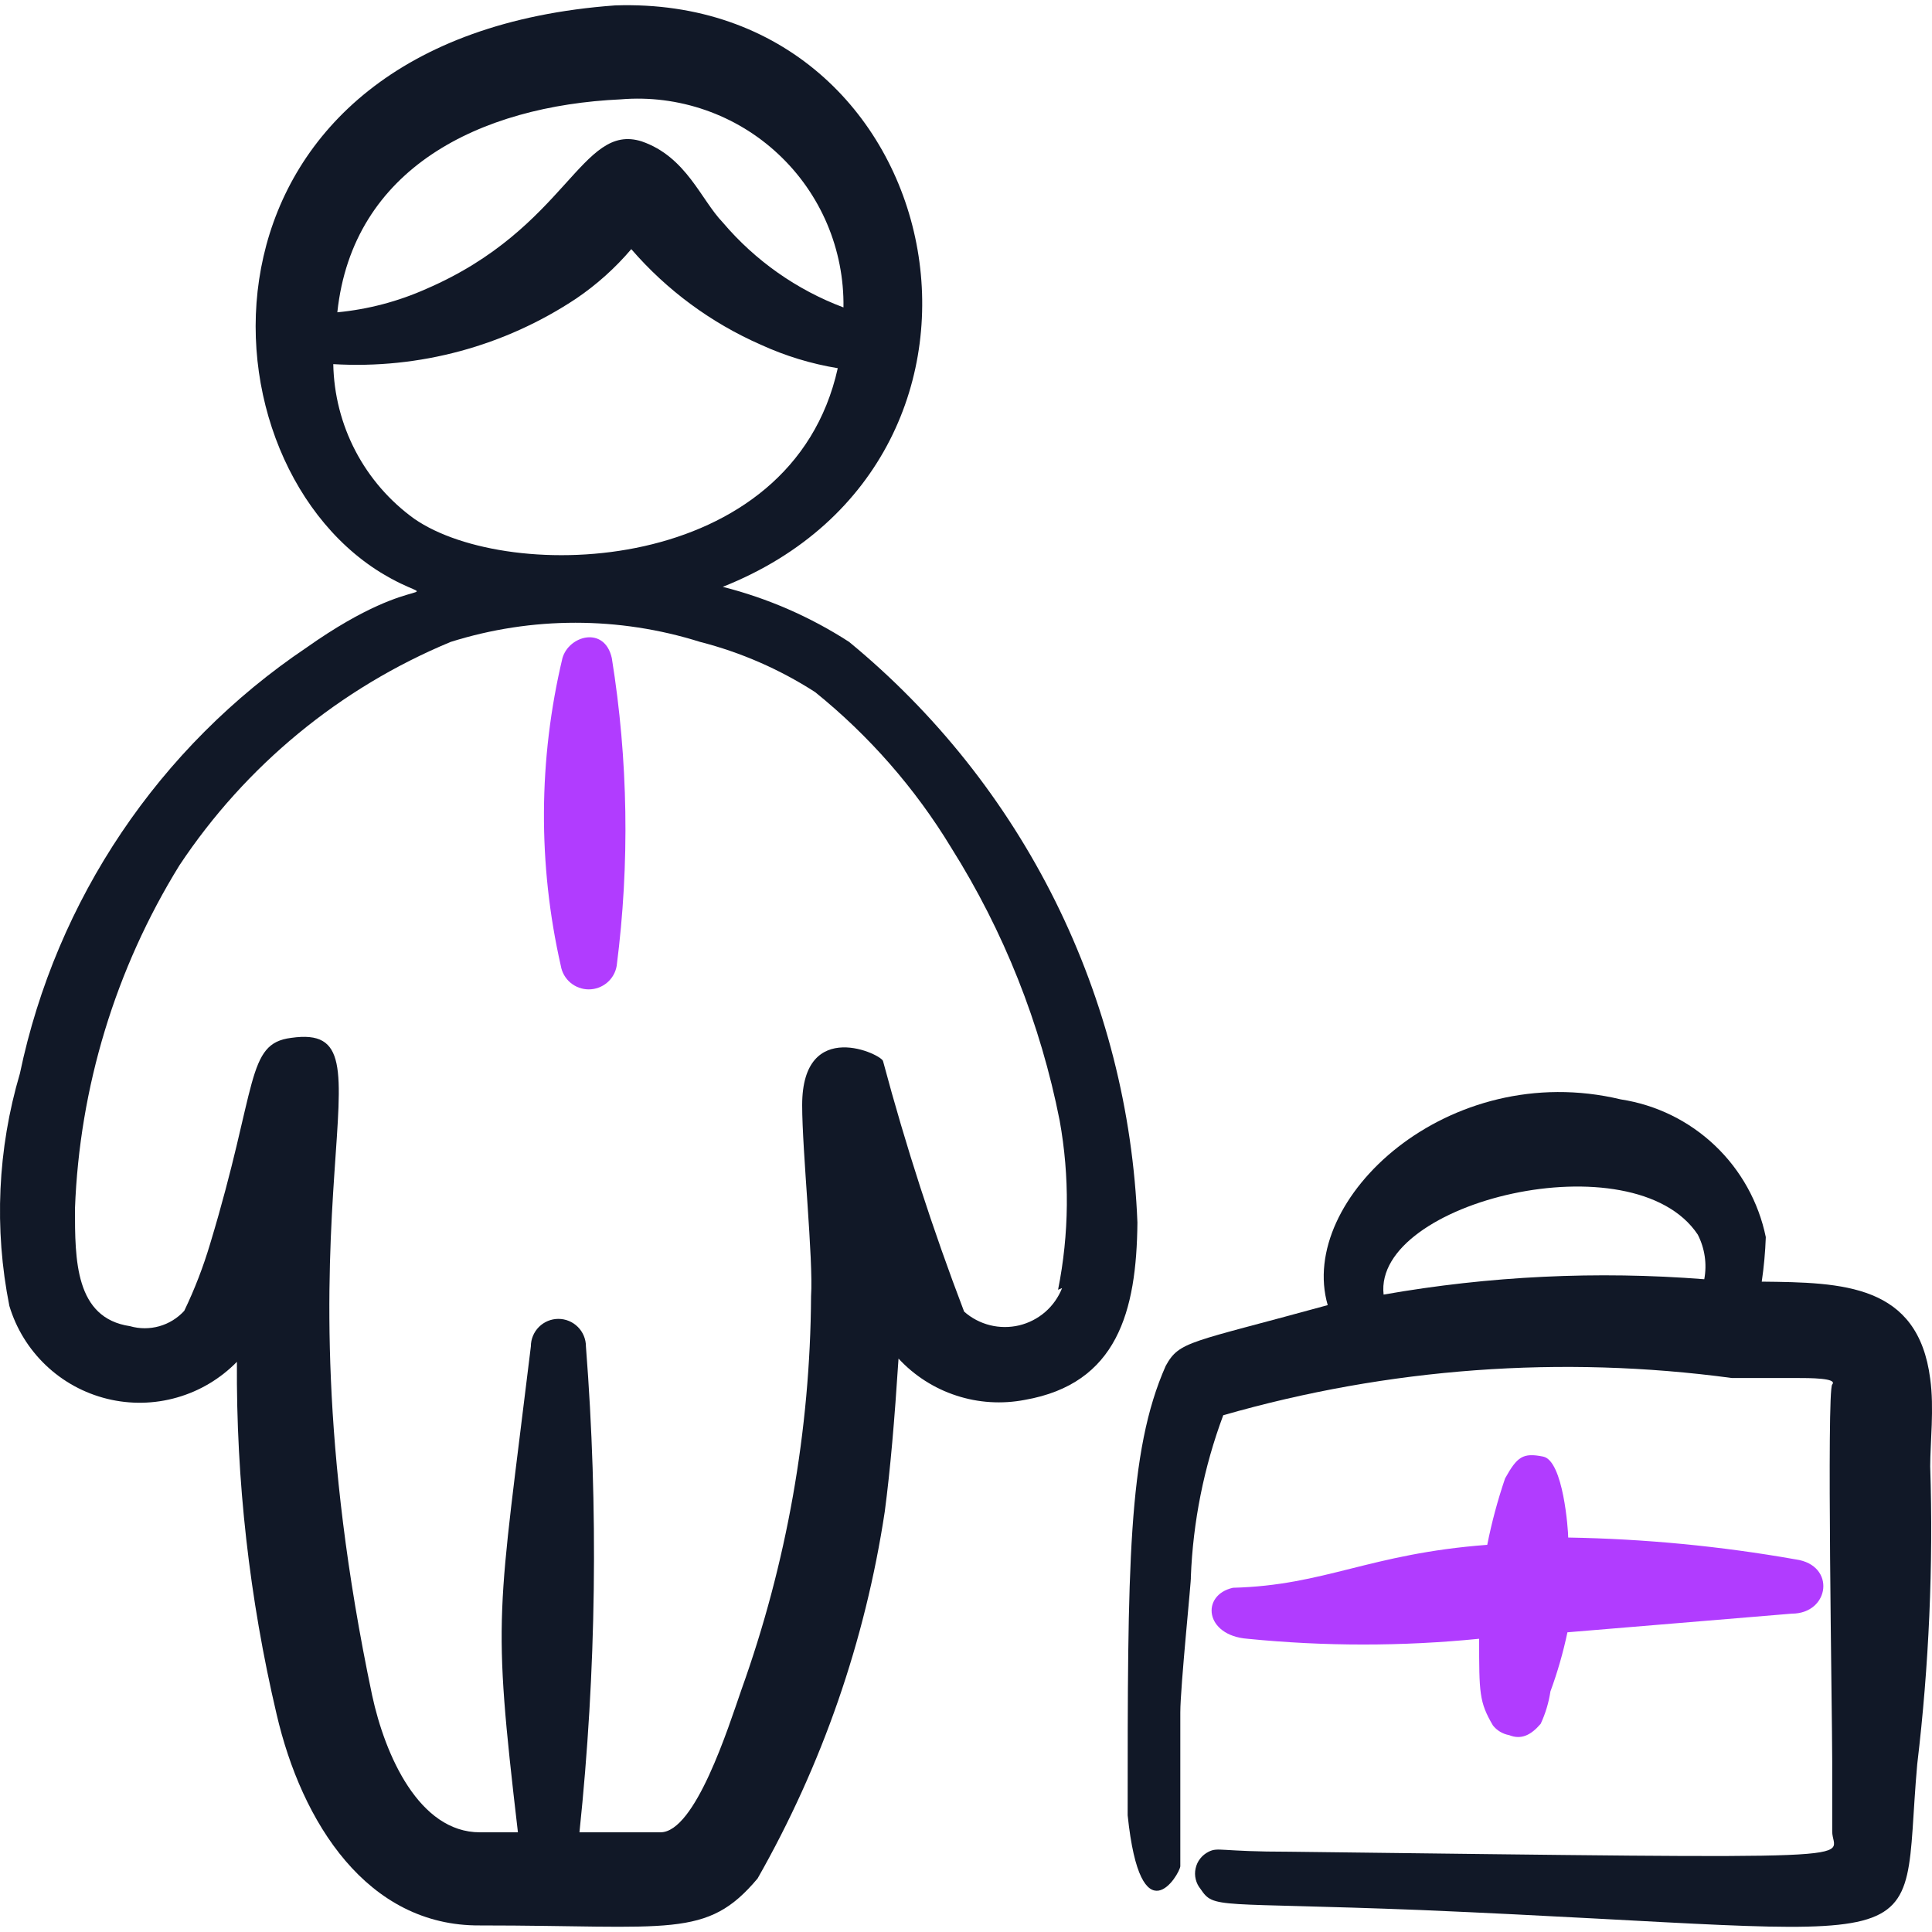 <svg width="40" height="40" viewBox="0 0 40 40" fill="none" xmlns="http://www.w3.org/2000/svg">
<g clip-path="url(#clip0_49_2273)">
<path fill-rule="evenodd" clip-rule="evenodd" d="M32.468 31.833C32.468 31.682 32.368 30.241 31.949 30.157C31.53 30.073 31.412 30.157 31.161 30.609C31.008 31.059 30.884 31.518 30.792 31.984C28.344 32.169 27.439 32.823 25.527 32.873C24.857 33.024 24.941 33.862 25.829 33.929C27.424 34.088 29.03 34.088 30.624 33.929C30.624 35.052 30.624 35.237 30.909 35.723C30.993 35.829 31.112 35.9 31.245 35.924C31.496 36.025 31.697 35.924 31.898 35.69C31.997 35.477 32.065 35.251 32.1 35.019C32.247 34.62 32.364 34.211 32.452 33.795L37.096 33.409C37.884 33.409 38.018 32.403 37.18 32.286C35.624 32.011 34.048 31.86 32.468 31.833Z" fill="#B13CFF"/>
<path fill-rule="evenodd" clip-rule="evenodd" d="M39.963 30.358C39.963 29.871 40.047 29.15 39.963 28.547C39.711 26.585 38.152 26.552 36.475 26.535C36.52 26.229 36.548 25.922 36.559 25.613C36.41 24.888 36.042 24.226 35.506 23.717C34.969 23.207 34.29 22.874 33.558 22.762C29.987 21.907 26.852 24.825 27.489 27.021C24.622 27.809 24.421 27.759 24.135 28.279C23.347 30.056 23.347 32.437 23.347 37.584C23.616 40.166 24.421 38.808 24.437 38.64V35.455C24.437 34.918 24.672 32.654 24.655 32.654C24.699 31.508 24.925 30.376 25.326 29.301C28.745 28.319 32.33 28.056 35.855 28.53H37.18C37.465 28.53 38.051 28.53 37.934 28.664C37.817 28.798 37.934 35.488 37.934 36.461V37.919C37.934 38.506 39.225 38.489 26.701 38.338C25.259 38.338 25.225 38.238 25.024 38.338C24.956 38.372 24.896 38.42 24.849 38.48C24.802 38.539 24.77 38.609 24.754 38.683C24.737 38.758 24.738 38.834 24.756 38.908C24.774 38.982 24.808 39.051 24.856 39.109C25.141 39.529 25.141 39.378 29.417 39.545C40.449 40.015 39.326 40.669 39.694 36.528C39.938 34.48 40.028 32.418 39.963 30.358ZM28.646 26.803C28.428 24.875 33.826 23.567 35.151 25.562C35.296 25.846 35.344 26.171 35.285 26.485C33.067 26.311 30.836 26.418 28.646 26.803Z" fill="#111827"/>
<path fill-rule="evenodd" clip-rule="evenodd" d="M17.58 13.29C16.776 12.77 15.892 12.385 14.964 12.15C21.671 9.484 19.692 -0.123 12.735 0.112C3.748 0.766 3.932 9.4 7.872 11.848C9.214 12.669 8.811 11.664 6.347 13.407C3.294 15.46 1.164 18.625 0.412 22.226C-0.05 23.789 -0.125 25.44 0.194 27.038C0.335 27.507 0.596 27.931 0.951 28.268C1.306 28.606 1.743 28.844 2.219 28.961C2.695 29.078 3.193 29.069 3.664 28.934C4.135 28.8 4.562 28.545 4.905 28.195C4.888 30.65 5.164 33.098 5.726 35.488C6.246 37.735 7.604 39.881 9.935 39.864C13.892 39.864 14.629 40.149 15.685 38.892C17.022 36.543 17.914 33.968 18.318 31.297C18.435 30.408 18.519 29.419 18.603 28.128C18.93 28.481 19.342 28.745 19.8 28.894C20.257 29.044 20.745 29.074 21.218 28.983C23.13 28.648 23.532 27.155 23.549 25.311C23.458 23 22.879 20.734 21.851 18.662C20.822 16.59 19.366 14.759 17.58 13.29ZM12.852 2.057C13.444 2.007 14.04 2.083 14.602 2.278C15.164 2.473 15.678 2.783 16.112 3.189C16.547 3.595 16.891 4.087 17.124 4.634C17.356 5.181 17.472 5.771 17.463 6.365C16.494 6.001 15.634 5.395 14.964 4.605C14.512 4.136 14.21 3.247 13.288 2.928C12.03 2.526 11.745 4.722 8.828 5.98C8.244 6.241 7.621 6.405 6.984 6.466C7.302 3.482 9.935 2.191 12.852 2.057ZM8.577 10.741C8.068 10.374 7.651 9.894 7.36 9.338C7.069 8.782 6.912 8.166 6.9 7.539C8.68 7.645 10.445 7.168 11.93 6.181C12.354 5.893 12.738 5.549 13.07 5.158C13.805 6.009 14.722 6.685 15.752 7.137C16.259 7.369 16.795 7.533 17.345 7.623C16.39 11.932 10.538 12.099 8.577 10.741ZM21.989 26.669C21.914 26.859 21.794 27.029 21.64 27.163C21.485 27.297 21.3 27.392 21.102 27.44C20.902 27.487 20.695 27.486 20.497 27.437C20.298 27.387 20.114 27.291 19.961 27.155C19.313 25.458 18.753 23.729 18.284 21.975C18.284 21.84 16.608 21.036 16.608 22.88C16.608 23.836 16.842 26.082 16.792 26.837C16.776 29.615 16.288 32.37 15.35 34.985C15.082 35.756 14.395 37.936 13.674 37.936H11.997C12.347 34.594 12.392 31.227 12.131 27.876C12.131 27.725 12.071 27.58 11.964 27.473C11.857 27.366 11.712 27.306 11.561 27.306C11.41 27.306 11.265 27.366 11.158 27.473C11.051 27.58 10.991 27.725 10.991 27.876C10.303 33.543 10.186 33.342 10.723 37.936H9.935C8.677 37.936 7.973 36.343 7.705 35.102C5.525 24.758 8.359 21.153 6.028 21.488C5.089 21.606 5.341 22.478 4.352 25.747C4.21 26.224 4.031 26.69 3.815 27.139C3.676 27.291 3.497 27.402 3.299 27.458C3.1 27.514 2.89 27.514 2.692 27.457C1.552 27.289 1.552 26.082 1.552 25.026C1.646 22.509 2.391 20.06 3.714 17.917C5.085 15.851 7.041 14.24 9.331 13.29C11.012 12.761 12.814 12.761 14.495 13.29C15.339 13.506 16.143 13.857 16.876 14.329C17.994 15.231 18.947 16.32 19.692 17.548C20.782 19.278 21.543 21.193 21.939 23.199C22.148 24.358 22.137 25.547 21.906 26.703L21.989 26.669Z" fill="#111827"/>
<path fill-rule="evenodd" clip-rule="evenodd" d="M11.611 19.996C11.634 20.133 11.705 20.257 11.811 20.346C11.917 20.435 12.051 20.484 12.19 20.484C12.328 20.484 12.462 20.435 12.568 20.346C12.674 20.257 12.745 20.133 12.768 19.996C13.04 17.879 13.006 15.733 12.667 13.625C12.517 12.954 11.779 13.156 11.645 13.625C11.146 15.718 11.134 17.898 11.611 19.996Z" fill="#B13CFF"/>
</g>
<defs>
<clipPath id="clip0_49_2273">
<rect width="40" height="40" fill="white"/>
</clipPath>
</defs>
</svg>
